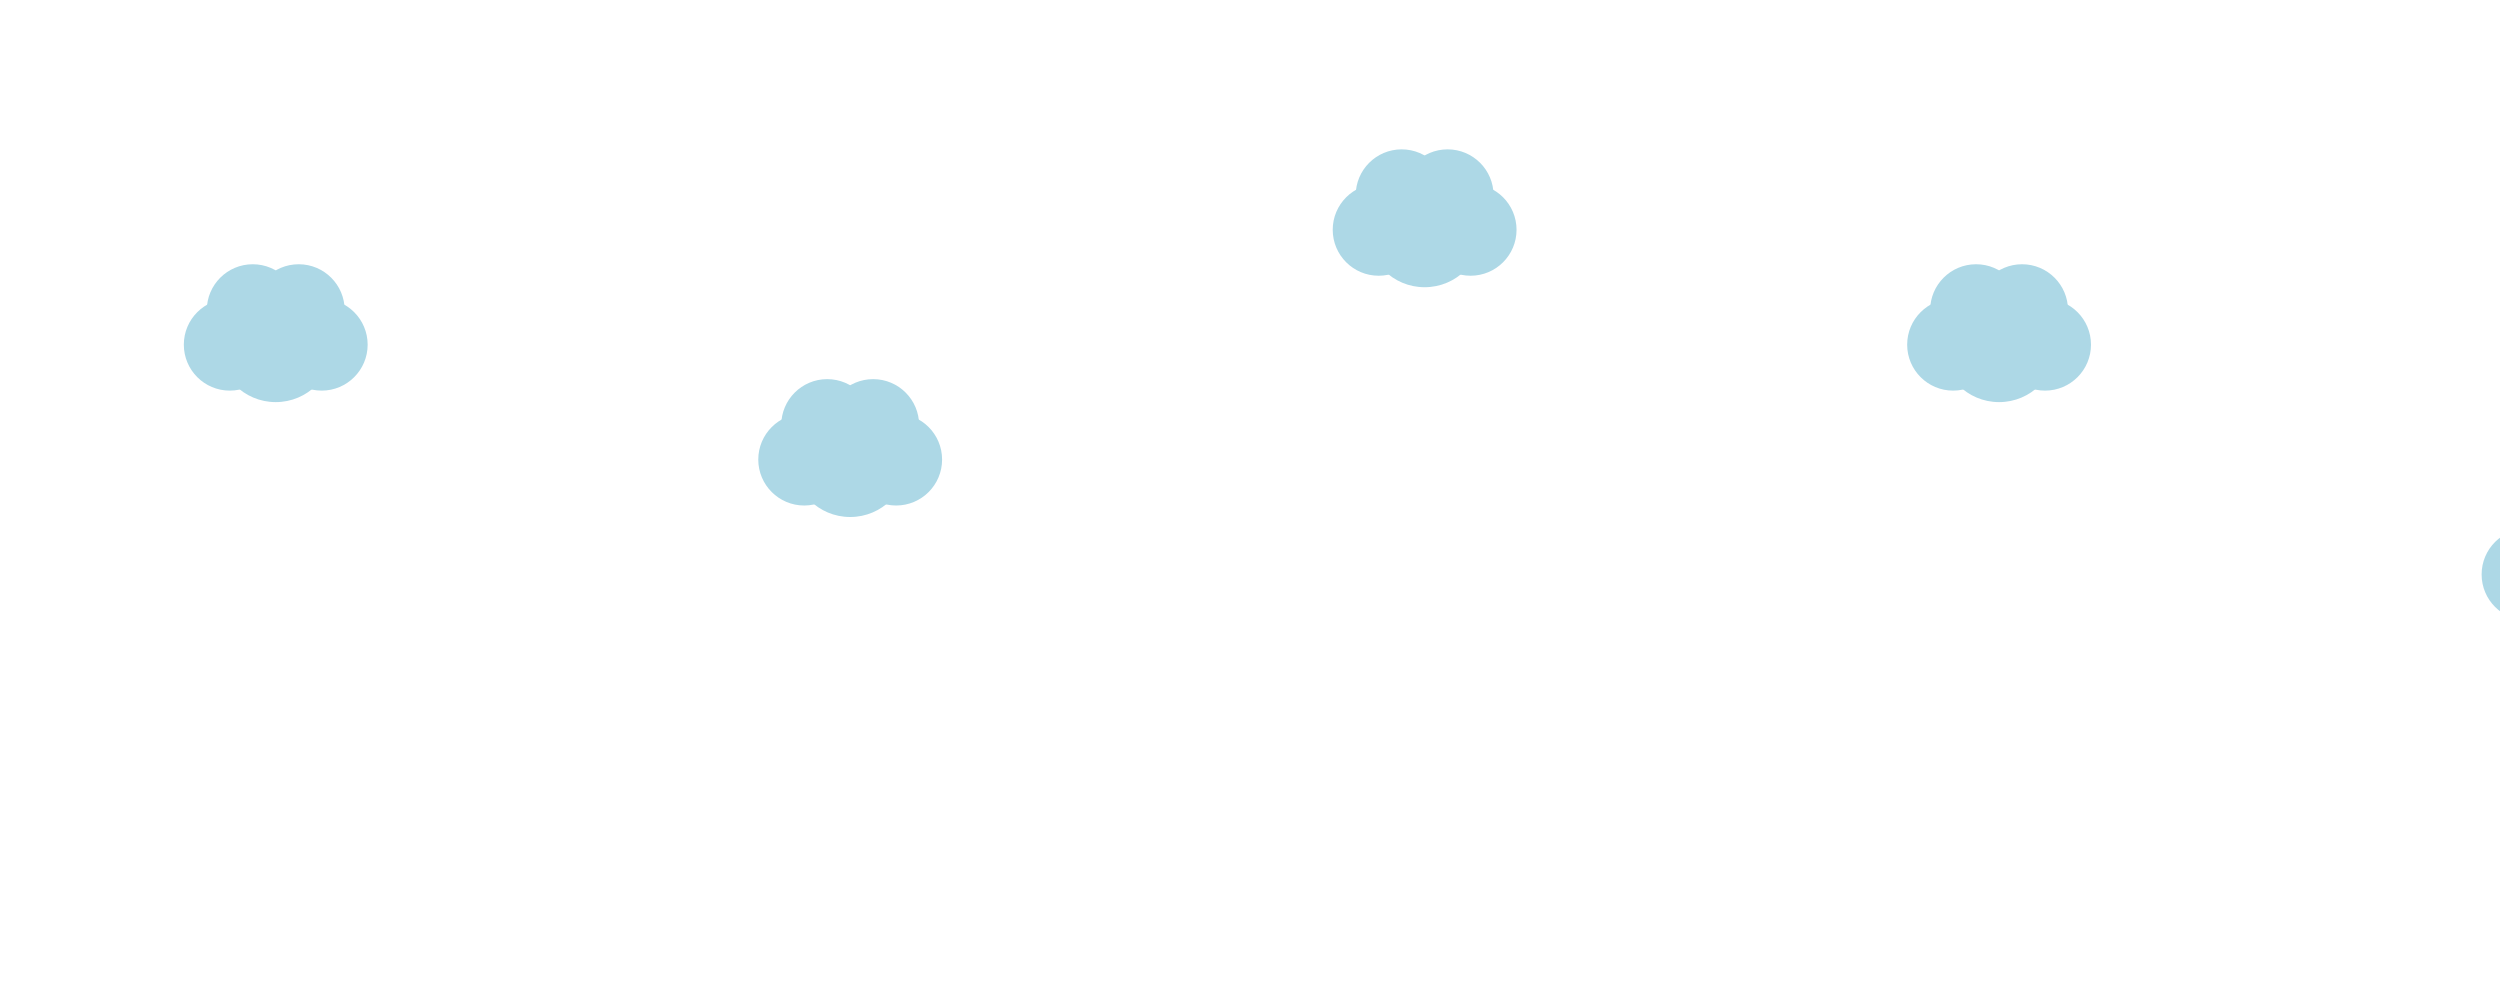 <svg width="1088" height="433" xmlns="http://www.w3.org/2000/svg" xmlns:xlink="http://www.w3.org/1999/xlink">
  <defs>
    <g id="cloud">
      <circle cx="50" cy="50" r="20" fill="lightblue" />
      <circle cx="70" cy="50" r="25" fill="lightblue" />
      <circle cx="90" cy="50" r="20" fill="lightblue" />
      <circle cx="60" cy="35" r="20" fill="lightblue" />
      <circle cx="80" cy="35" r="20" fill="lightblue" />
    </g>
  </defs>

  <use xlink:href="#cloud" x="50" y="100">
    <animateTransform attributeType="XML" attributeName="transform" type="translate" from="1088 0" to="-200 0" dur="10s" repeatCount="indefinite"/>
  </use>
  <use xlink:href="#cloud" x="300" y="150">
    <animateTransform attributeType="XML" attributeName="transform" type="translate" from="1088 0" to="-200 0" dur="15s" repeatCount="indefinite"/>
  </use>
  <use xlink:href="#cloud" x="550" y="50">
    <animateTransform attributeType="XML" attributeName="transform" type="translate" from="1088 0" to="-200 0" dur="12s" repeatCount="indefinite"/>
  </use>
  <use xlink:href="#cloud" x="800" y="100">
    <animateTransform attributeType="XML" attributeName="transform" type="translate" from="1088 0" to="-200 0" dur="18s" repeatCount="indefinite"/>
  </use>
  <use xlink:href="#cloud" x="1050" y="200">
    <animateTransform attributeType="XML" attributeName="transform" type="translate" from="1088 0" to="-200 0" dur="20s" repeatCount="indefinite"/>
  </use>
  <use xlink:href="#cloud" x="1300" y="50">
    <animateTransform attributeType="XML" attributeName="transform" type="translate" from="1088 0" to="-200 0" dur="25s" repeatCount="indefinite"/>
  </use>
  <use xlink:href="#cloud" x="1550" y="150">
    <animateTransform attributeType="XML" attributeName="transform" type="translate" from="1088 0" to="-200 0" dur="30s" repeatCount="indefinite"/>
  </use>
  <use xlink:href="#cloud" x="1800" y="100">
    <animateTransform attributeType="XML" attributeName="transform" type="translate" from="1088 0" to="-200 0" dur="22s" repeatCount="indefinite"/>
  </use>
</svg>
